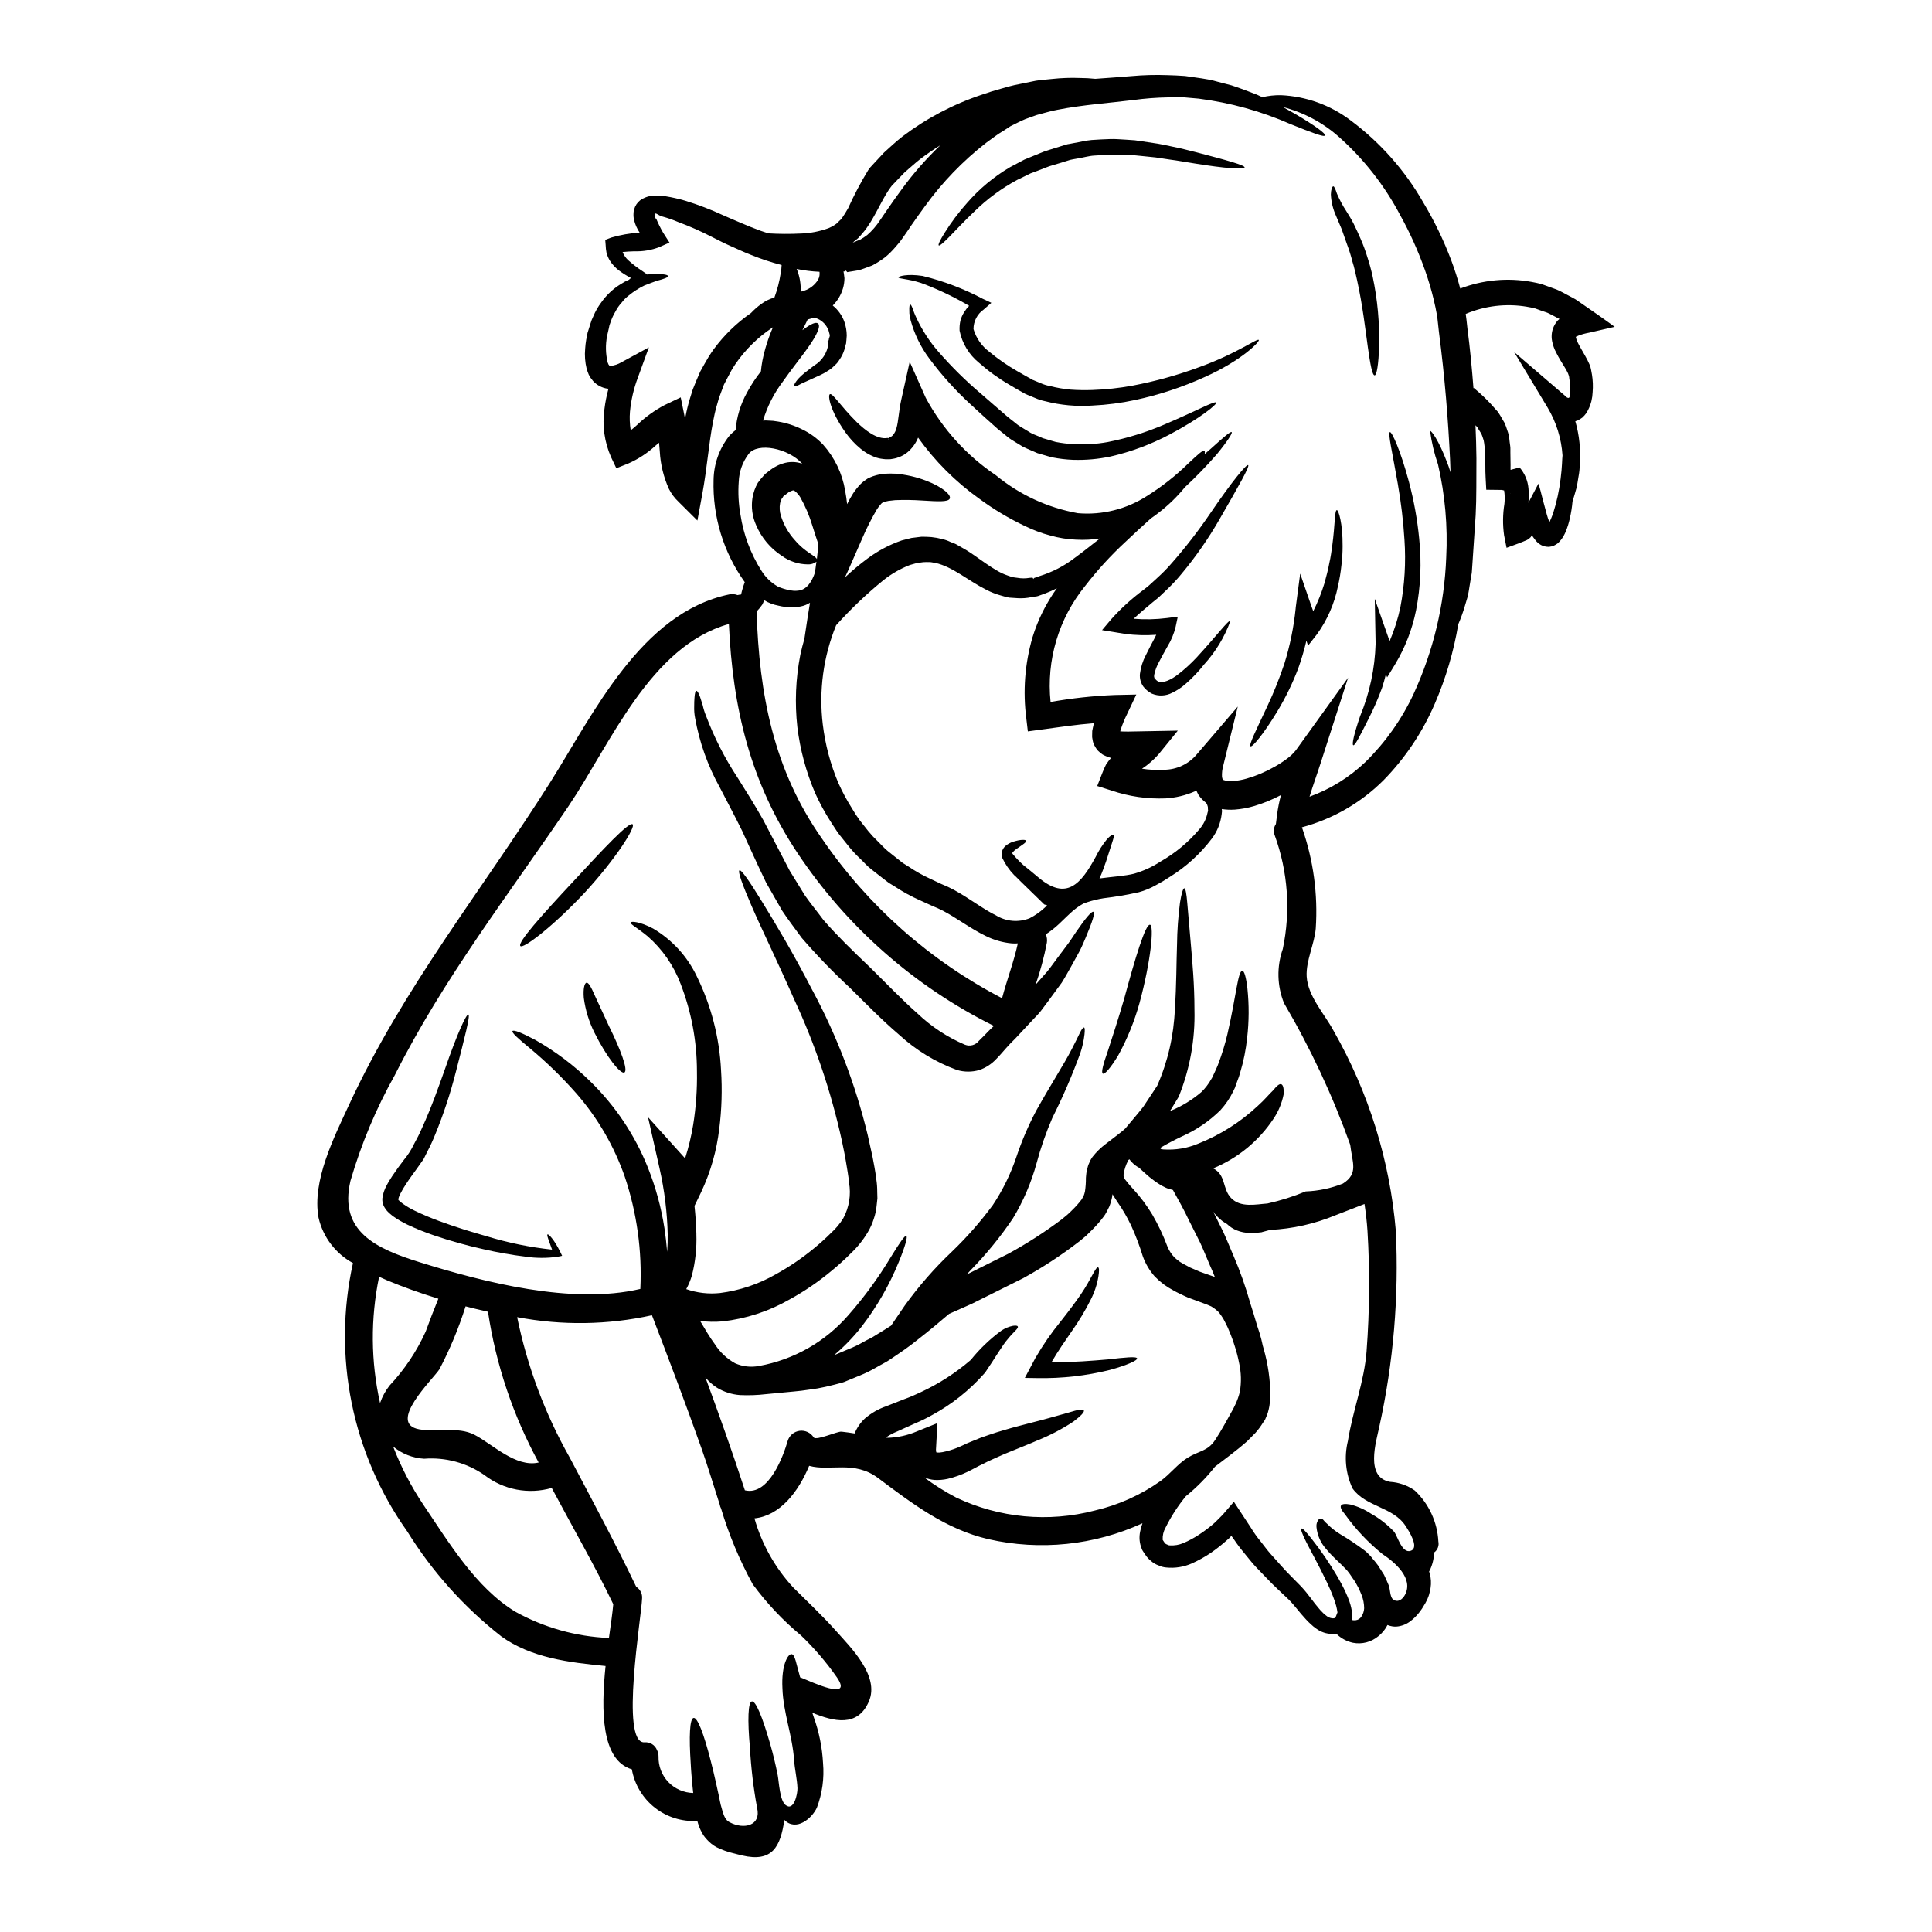<?xml version="1.0" encoding="UTF-8"?>
<!-- Uploaded to: ICON Repo, www.svgrepo.com, Generator: ICON Repo Mixer Tools -->
<svg fill="#000000" width="800px" height="800px" version="1.1" viewBox="144 144 512 512" xmlns="http://www.w3.org/2000/svg">
 <g>
  <path d="m544.32 274.83s0-0.051-0.027-0.051h-0.023l-0.023 0.051zm-79.156 154.92v-0.027l0.25-0.523 0.527-1.129c0.301-0.723 0.723-1.5 0.926-2.152 0.973-2.559 1.777-5.176 2.406-7.84 2.332-10.066 2.777-16.809 3.957-16.809 0.504 0 1.004 1.652 1.355 4.723h-0.004c0.453 4.332 0.43 8.703-0.074 13.027-0.32 3.109-0.93 6.18-1.832 9.168-0.211 0.793-0.473 1.57-0.785 2.332l-0.426 1.18-0.199 0.574-0.395 0.828c-0.895 1.867-2.059 3.59-3.457 5.117-2.949 2.91-6.402 5.262-10.195 6.938-2.078 1-4.035 2.004-5.812 3.082 0.102 0.098 0.199 0.195 0.328 0.301l0.625 0.074c3.133 0.207 6.269-0.316 9.168-1.527 5.848-2.324 11.211-5.723 15.805-10.023 1.855-1.652 3.031-3.148 4.035-4.082 0.953-1.18 1.676-1.832 2.176-1.652 0.5 0.176 0.727 1.102 0.629 2.68h0.004c-0.449 2.301-1.355 4.488-2.66 6.438-3.898 5.894-9.473 10.484-16.008 13.176 3.461 1.801 2.363 5.359 4.723 7.84 2.531 2.68 6.664 1.676 9.645 1.477 3.469-0.766 6.863-1.84 10.145-3.203 3.387-0.121 6.723-0.828 9.871-2.082 4.184-2.652 2.481-5.535 1.93-10.293-4.66-13.031-10.531-25.594-17.543-37.523-1.848-4.578-1.965-9.672-0.328-14.328 2.125-10.066 1.379-20.523-2.152-30.184-0.379-0.98-0.258-2.086 0.328-2.957l0.324-2.555h-0.004c0.234-1.727 0.578-3.434 1.027-5.117-2.238 1.188-4.586 2.152-7.012 2.883-1.715 0.516-3.477 0.844-5.262 0.973-1.137 0.074-2.281 0.023-3.406-0.148l0.051 0.574-0.098 0.855c-0.289 2.316-1.18 4.516-2.582 6.383-3.059 4.047-6.836 7.492-11.148 10.164-1.195 0.797-2.434 1.531-3.707 2.203-1.41 0.801-2.918 1.426-4.484 1.855-3.102 0.695-6.234 1.23-9.391 1.605-1.469 0.23-2.918 0.582-4.328 1.051l-1.012 0.371-0.852 0.5c-0.609 0.391-1.195 0.816-1.754 1.277-1.199 1.027-2.43 2.277-3.832 3.606h-0.004c-1.082 1.023-2.254 1.945-3.5 2.754 0.297 0.707 0.391 1.477 0.273 2.234-0.723 3.773-1.719 7.488-2.984 11.117 1.027-1.148 2.055-2.301 2.984-3.383 1.125-1.352 2.051-2.754 3.004-3.984 0.953-1.227 1.801-2.43 2.629-3.508s1.43-2.152 2.082-3.055c2.527-3.684 4.156-5.637 4.633-5.383 0.477 0.25-0.277 2.629-2.055 6.836-0.449 1.027-0.926 2.227-1.551 3.457l-2.18 3.961c-0.828 1.43-1.629 2.981-2.629 4.535-1.129 1.527-2.305 3.148-3.543 4.832-0.625 0.852-1.273 1.703-1.93 2.582-0.652 0.879-1.426 1.574-2.176 2.402-1.48 1.605-3.031 3.258-4.66 4.988l-1.305 1.305c-0.352 0.395-0.75 0.789-1.125 1.227-0.789 0.875-1.555 1.828-2.606 2.883v-0.004c-1.238 1.336-2.789 2.34-4.512 2.93-1.93 0.555-3.977 0.547-5.902-0.023-5.684-2.082-10.898-5.266-15.352-9.367-4.559-3.887-8.816-8.266-13.074-12.477-4.473-4.148-8.715-8.539-12.703-13.152-1.773-2.457-3.606-4.809-5.207-7.238-1.453-2.531-2.859-5.012-4.234-7.414-1.18-2.406-2.227-4.723-3.305-7.039-1.078-2.312-2.027-4.461-3.008-6.59-2.027-4.133-4.106-7.965-5.961-11.594-3.199-5.746-5.418-11.988-6.562-18.465-0.188-0.996-0.266-2.016-0.227-3.031 0-0.879 0.023-1.629 0.074-2.227 0.074-1.203 0.25-1.855 0.5-1.883 0.246-0.027 0.602 0.551 1.004 1.68 0.199 0.574 0.426 1.273 0.676 2.129l0.004 0.004c0.207 0.957 0.5 1.898 0.875 2.805 2.168 5.746 4.965 11.23 8.34 16.355 2.102 3.356 4.484 7.086 6.863 11.324 2.203 4.184 4.535 8.66 6.988 13.402 1.328 2.129 2.68 4.328 4.059 6.586 1.527 2.18 3.258 4.258 4.883 6.465 3.656 4.184 7.59 8.02 12.227 12.426 4.461 4.383 8.488 8.617 12.676 12.324v-0.004c3.664 3.5 7.93 6.309 12.594 8.293 1.32 0.516 2.82 0.098 3.68-1.027 0.75-0.703 1.605-1.605 2.508-2.531 0.449-0.453 0.902-0.902 1.402-1.355l0.074-0.074c-21.07-10.457-39.027-26.266-52.07-45.84-12.574-18.895-17.16-38.555-18.16-60.668-20.859 5.836-31.34 31.711-42.434 48.168-15.98 23.617-33.215 45.766-46.09 71.363-4.973 8.855-8.914 18.254-11.75 28.008-3.18 13.473 6.84 18.008 18.309 21.59 16.961 5.285 40.379 11.348 58.492 7.086l0.004-0.004c0.484-10.098-0.918-20.199-4.137-29.781-2.82-8.059-7.148-15.508-12.75-21.953-3.801-4.32-7.926-8.34-12.348-12.023-3.207-2.629-4.914-4.184-4.637-4.586 0.277-0.402 2.406 0.426 6.09 2.383 5.266 2.992 10.125 6.652 14.453 10.895 6.672 6.484 11.902 14.301 15.348 22.945 2.062 5.184 3.531 10.582 4.383 16.094 0.305 2.031 0.527 4.109 0.703 6.188 0.121-1.477 0.172-3.031 0.148-4.582h0.004c-0.137-5.894-0.859-11.758-2.16-17.512l-3.055-13.574 9.82 10.895h0.004c0.926-2.894 1.641-5.856 2.133-8.855 0.758-4.703 1.094-9.461 1.004-14.223-0.004-7.926-1.473-15.781-4.332-23.172-1.824-4.836-4.812-9.145-8.695-12.555-2.801-2.332-4.723-3.231-4.535-3.707 0.102-0.352 2.363-0.277 5.965 1.629 5.019 2.973 9.039 7.367 11.551 12.629 3.82 7.773 6.012 16.246 6.434 24.898 0.336 5.18 0.18 10.379-0.473 15.527-0.68 5.789-2.289 11.43-4.762 16.707l-1.801 3.731c0.25 2.434 0.453 4.914 0.5 7.477l-0.004 0.004c0.129 3.688-0.266 7.371-1.18 10.945-0.367 1.262-0.875 2.481-1.504 3.633 2.875 1.004 5.938 1.355 8.965 1.027 5.199-0.66 10.215-2.344 14.758-4.957 3.562-1.961 6.934-4.25 10.07-6.836 1.43-1.152 3.184-2.731 4.512-4.059h-0.004c1.297-1.16 2.422-2.5 3.332-3.984 1.551-2.891 2.082-6.219 1.504-9.445-0.125-1.699-0.527-3.731-0.828-5.633s-0.723-3.707-1.078-5.512c-2.832-12.887-7.062-25.426-12.625-37.391-4.586-10.395-8.691-18.762-11.25-24.672-2.559-5.906-3.731-9.27-3.254-9.52 0.477-0.25 2.531 2.68 5.902 8.168 3.375 5.488 8.164 13.402 13.477 23.695l0.004-0.004c6.473 12.078 11.379 24.934 14.602 38.25 0.426 1.883 0.852 3.809 1.273 5.738 0.355 1.93 0.75 3.754 1.004 6.012h0.004c0.176 1.109 0.258 2.234 0.25 3.359 0.023 0.551 0.047 1.125 0.047 1.703l-0.199 1.828v-0.004c-0.105 1.258-0.371 2.496-0.789 3.684-0.387 1.219-0.914 2.387-1.574 3.481-1.238 2.082-2.766 3.981-4.535 5.637-1.566 1.578-3.215 3.074-4.938 4.484-3.504 2.934-7.289 5.519-11.297 7.715-5.445 3.117-11.477 5.086-17.711 5.785-1.98 0.172-3.969 0.133-5.941-0.117 1.328 2.227 2.555 4.356 3.938 6.211 1.336 2.086 3.168 3.809 5.336 5.008 2 0.879 4.219 1.121 6.363 0.703 9.184-1.652 17.531-6.398 23.645-13.449 4.188-4.758 7.934-9.879 11.199-15.309 2.363-3.832 3.754-5.902 4.156-5.711 0.402 0.191-0.223 2.606-1.969 6.863-2.5 6.148-5.82 11.93-9.871 17.188-2.176 2.777-4.633 5.32-7.336 7.586 1.305-0.551 2.602-1.078 3.938-1.652h-0.004c1.309-0.512 2.574-1.121 3.785-1.828 1.18-0.672 2.332-1.125 3.508-1.93 1.328-0.789 2.629-1.625 3.91-2.43l3.582-5.258h-0.004c3.731-5.191 7.949-10.016 12.594-14.406 3.926-3.777 7.527-7.879 10.77-12.262 2.66-3.992 4.777-8.324 6.301-12.875 1.41-4.219 3.172-8.316 5.262-12.246 3.984-7.141 7.332-12.25 9.301-16.082 0.977-1.906 1.727-3.383 2.203-4.41 0.477-1.027 0.902-1.527 1.129-1.48 0.227 0.047 0.246 0.676 0.121 1.855-0.195 1.695-0.574 3.367-1.125 4.984-2.133 5.84-4.602 11.551-7.387 17.109-1.688 3.898-3.086 7.918-4.184 12.023-1.402 5.133-3.508 10.047-6.262 14.602-3.273 4.859-6.981 9.41-11.074 13.602-0.395 0.453-0.828 0.879-1.227 1.305 3.684-1.832 7.363-3.68 11.148-5.562h-0.004c4.894-2.68 9.59-5.707 14.055-9.051l1.48-1.223c0.477-0.395 0.852-0.789 1.273-1.203v-0.004c0.938-0.895 1.801-1.867 2.582-2.906 0.023-0.023 0.172-0.328 0.172-0.328l0.328-0.574v0.004c0.148-0.387 0.266-0.781 0.352-1.184 0.176-1.184 0.262-2.383 0.25-3.582 0.051-0.43 0.051-0.789 0.125-1.305 0.074-0.516 0.246-1.152 0.395-1.727 0.145-0.574 0.277-0.676 0.395-1.027l0.199-0.477 0.262-0.465c0.023-0.051 0.148-0.227 0.148-0.227l0.223-0.352h0.004c1.023-1.305 2.211-2.465 3.539-3.457 1.027-0.789 2.078-1.602 3.082-2.363l1.301-1.027 0.703-0.625 0.098-0.078c0.023-0.047 0.301-0.375 0.301-0.375 1.504-1.832 3.035-3.543 4.438-5.359 1.25-1.906 2.477-3.758 3.68-5.562 2.82-6.422 4.41-13.32 4.68-20.328 0.449-6.465 0.395-12.273 0.574-17.035 0.043-3.731 0.305-7.449 0.785-11.148 0.395-2.504 0.828-3.828 1.148-3.828 0.324 0 0.578 1.379 0.789 3.938 0.207 2.559 0.551 6.234 0.949 10.945 0.398 4.711 0.953 10.52 0.953 17.32v-0.004c0.203 7.867-1.211 15.695-4.156 22.996l-0.051 0.125-0.074 0.098c-0.727 1.18-1.477 2.406-2.203 3.633h-0.004c3.047-1.23 5.875-2.945 8.367-5.086 0.992-0.98 1.844-2.094 2.527-3.305l0.125-0.223zm-63.926 74.672 0.051-0.051c2.359-2.93 5.086-5.539 8.117-7.762 0.926-0.617 1.961-1.043 3.055-1.258 0.727-0.098 1.152-0.047 1.25 0.176 0.328 0.449-1.125 1.453-2.527 3.207-1.629 1.852-3.305 4.91-6.141 9.055l-0.172 0.176v0.004c-3.93 4.453-8.609 8.184-13.828 11.02-1.488 0.844-3.027 1.594-4.609 2.254l-4.66 2.102c-1.066 0.426-2.086 0.973-3.031 1.633 0.223 0 0.395 0.051 0.625 0.051h0.004c2.582-0.086 5.129-0.648 7.512-1.656l5.539-2.231-0.328 6.066-0.051 0.875c-0.023 0.305 0.078 0.426 0.051 0.652-0.008 0.055 0.012 0.109 0.051 0.148 0.023 0.023 0.051 0.023 0.125 0.051h0.004c0.504 0.035 1.008 0 1.504-0.102 1.328-0.258 2.625-0.645 3.879-1.152 0.648-0.277 1.305-0.551 1.93-0.852l0.25-0.125 0.301-0.148 0.125-0.051 0.527-0.223 1.051-0.426v-0.004c1.391-0.605 2.812-1.141 4.258-1.602 1.426-0.504 2.777-0.906 4.059-1.277 2.578-0.789 4.984-1.355 7.113-1.93 4.328-1.078 7.641-2.078 10.02-2.731 2.301-0.723 3.731-0.977 3.938-0.551 0.203 0.426-0.723 1.43-2.777 2.984v-0.004c-3.012 1.984-6.211 3.66-9.559 4.996-2.078 0.93-4.383 1.801-6.789 2.805-1.227 0.5-2.481 1-3.656 1.551-1.176 0.551-2.481 1.078-3.832 1.805l-1.027 0.5-0.5 0.25c-0.051 0.023-0.074 0.047-0.098 0.047l-0.027 0.027-0.004 0.008c-0.016 0-0.035 0.008-0.051 0.023l-0.195 0.098c-0.727 0.395-1.48 0.789-2.281 1.18h-0.004c-1.688 0.816-3.457 1.445-5.281 1.879-1.133 0.25-2.297 0.348-3.457 0.297-0.969-0.082-1.914-0.316-2.805-0.699 2.691 2.008 5.539 3.801 8.516 5.359 11.457 5.422 24.457 6.637 36.723 3.434 6.273-1.453 12.203-4.117 17.457-7.84 2.504-1.801 4.535-4.535 7.141-6.137 3.031-1.883 5.332-1.68 7.336-4.762 1.574-2.363 3.258-5.512 4.684-8.066 0.25-0.449 0.43-0.875 0.652-1.328l0.004 0.004c0.508-1.078 0.902-2.203 1.18-3.359 0.43-2.519 0.359-5.098-0.199-7.59-0.281-1.457-0.648-2.894-1.102-4.309-0.223-0.75-0.477-1.453-0.723-2.152-0.246-0.699-0.551-1.453-0.906-2.277-0.148-0.352-0.375-0.93-0.477-1.078l-0.5-1v-0.004c-0.297-0.645-0.656-1.258-1.078-1.828l-0.578-0.789c-0.605-0.605-1.285-1.137-2.027-1.574-1.277-0.602-2.805-1.078-4.758-1.832l-1.43-0.523-1.203-0.551-1.199-0.578c-0.527-0.223-0.902-0.477-1.379-0.723-0.895-0.477-1.758-1.016-2.582-1.605-0.859-0.648-1.672-1.359-2.43-2.129-1.371-1.566-2.438-3.375-3.148-5.332-0.852-2.797-1.891-5.535-3.106-8.191-1.055-2.215-2.293-4.336-3.707-6.34-0.395-0.602-0.789-1.227-1.223-1.93v0.004c-0.016 0.199-0.043 0.398-0.078 0.598-0.168 0.926-0.434 1.836-0.789 2.707l-0.625 1.25-0.352 0.625-0.074 0.148-0.051 0.074-0.277 0.395-0.148 0.199v0.004c-0.883 1.168-1.844 2.273-2.879 3.309-0.574 0.574-1.18 1.18-1.75 1.727l-1.754 1.453h-0.004c-4.707 3.637-9.691 6.902-14.902 9.77-4.609 2.305-9.133 4.562-13.578 6.766-2.055 0.902-4.059 1.801-6.039 2.68-2.481 2.125-5.281 4.484-8.512 6.988-2.055 1.676-4.41 3.281-6.887 4.938-1.18 0.852-2.707 1.551-4.059 2.363l-0.004-0.004c-1.363 0.801-2.785 1.496-4.258 2.078-1.406 0.578-2.781 1.152-4.133 1.703l-0.395 0.125-0.148 0.051-0.277 0.074-0.574 0.148-1.152 0.301c-0.789 0.176-1.527 0.395-2.277 0.551-1.43 0.332-2.875 0.582-4.332 0.754-1.43 0.223-2.805 0.395-4.086 0.5-2.606 0.25-5.086 0.477-7.387 0.703-2.301 0.27-4.621 0.355-6.938 0.25-2.144-0.16-4.223-0.82-6.062-1.93-1.176-0.75-2.223-1.68-3.106-2.754 3.656 9.918 7.188 19.863 10.469 29.914 6.387 1.574 10.27-9.32 11.348-13.102v-0.004c0.445-1.422 1.676-2.461 3.156-2.652 1.48-0.195 2.938 0.488 3.731 1.75 0.699 0.93 6.336-1.676 7.387-1.527 1.18 0.148 2.332 0.277 3.461 0.477 0.598-1.488 1.512-2.832 2.684-3.934 1.676-1.449 3.613-2.566 5.711-3.285 1.625-0.652 3.231-1.277 4.781-1.879v0.004c1.457-0.527 2.887-1.133 4.281-1.809 4.805-2.227 9.281-5.106 13.297-8.555zm-44.637-237.54c-3.707-4.106-11.809-5.734-14.199-2.578h-0.004c-1.605 2.121-2.523 4.684-2.621 7.34-0.215 2.922-0.062 5.859 0.453 8.742 0.801 5.285 2.695 10.344 5.559 14.855 1.082 1.762 2.602 3.219 4.406 4.231 0.93 0.391 1.895 0.691 2.883 0.902 0.395 0.051 0.789 0.148 1.203 0.176 0.418 0.027 0.789 0.023 1.18-0.027 2.363-0.172 3.731-2.481 4.508-4.781 0.125-0.953 0.277-1.93 0.395-2.883-0.676 0.512-1.516 0.762-2.363 0.703-2.426-0.035-4.789-0.812-6.762-2.231-3.051-1.977-5.441-4.82-6.863-8.168-1.004-2.238-1.34-4.723-0.977-7.148 0.23-1.43 0.711-2.805 1.43-4.059 0.496-0.684 1.031-1.344 1.602-1.969l0.43-0.453 0.301-0.223 0.574-0.449 0.602-0.453 0.426-0.301 0.227-0.148 0.449-0.25c0.637-0.375 1.32-0.668 2.031-0.879 1.668-0.547 3.473-0.527 5.133 0.051zm215.3-36.27c-2.277 0.527-4.535 1.027-6.766 1.555h-0.004c-0.945 0.168-1.875 0.418-2.777 0.75l-0.75 0.352h-0.004c0.09 0.477 0.242 0.941 0.453 1.379 0.523 1.102 1.301 2.332 2.027 3.656 0.418 0.719 0.793 1.465 1.125 2.227 0.137 0.27 0.238 0.559 0.305 0.855l0.148 0.648c0.098 0.43 0.148 0.789 0.223 1.227h0.004c0.246 1.543 0.305 3.106 0.176 4.66l-0.102 1.18-0.246 1.305h-0.004c-0.285 1.09-0.734 2.125-1.328 3.082-0.309 0.43-0.664 0.824-1.051 1.18-0.414 0.312-0.855 0.578-1.328 0.789-0.172 0.07-0.348 0.129-0.527 0.176 1.055 3.656 1.457 7.473 1.18 11.27-0.004 1.168-0.121 2.336-0.348 3.484-0.199 1.078-0.301 2.106-0.551 3.031-0.375 1.277-0.676 2.43-1.027 3.484v-0.004c-0.129 1.504-0.363 2.992-0.703 4.461-0.258 1.188-0.617 2.352-1.078 3.481-0.289 0.707-0.66 1.379-1.102 2.004-0.301 0.426-0.652 0.812-1.051 1.152-0.297 0.219-0.617 0.414-0.953 0.574-0.438 0.188-0.902 0.309-1.375 0.355-0.512-0.004-1.02-0.082-1.504-0.23-0.391-0.156-0.762-0.355-1.102-0.598-0.441-0.34-0.832-0.746-1.152-1.203l-0.43-0.574h0.004c-0.043-0.047-0.074-0.098-0.102-0.156-0.059-0.086-0.109-0.176-0.148-0.273-0.051-0.047-0.074-0.246-0.125-0.023-0.066 0.18-0.16 0.348-0.277 0.5l-0.148 0.125c-0.094 0.109-0.203 0.199-0.328 0.273-0.16 0.141-0.336 0.258-0.527 0.352-0.75 0.328-1.551 0.652-2.363 0.953l-3.008 1.102-0.672-3.406h0.004c-0.379-2.734-0.344-5.512 0.098-8.238 0.133-1.18 0.105-2.371-0.074-3.543-0.199-0.051-0.395-0.125-0.574-0.152l-4.16-0.047c-0.098-2.082-0.277-4.258-0.246-6.414-0.027-1.027-0.051-2.102-0.078-3.148l-0.004-0.004c0-0.512-0.023-1.023-0.074-1.531l-0.172-1.352h-0.004c-0.039-0.422-0.145-0.836-0.301-1.227-0.121-0.395-0.262-0.777-0.426-1.152l-0.699-1.125-0.328-0.578-0.523-0.551c0.125 2.984 0.223 5.902 0.246 8.742-0.047 5.312 0.051 10.348-0.199 15.055-0.324 4.723-0.598 9.094-0.875 13.102-0.027 0.477-0.074 0.977-0.102 1.477l-0.023 0.352-0.027 0.328-0.023 0.172-0.125 0.703c-0.148 0.953-0.301 1.855-0.449 2.727-0.148 0.875-0.25 1.727-0.453 2.606-0.277 0.855-0.523 1.703-0.75 2.508-0.492 1.688-1.086 3.344-1.781 4.957-1.211 7.258-3.305 14.34-6.234 21.09-3.246 7.539-7.856 14.414-13.598 20.277-5.992 5.973-13.445 10.266-21.617 12.449l0.051 0.102v0.004c3 8.562 4.234 17.645 3.629 26.699-0.352 4.156-2.629 8.566-2.406 12.699 0.305 5.285 4.785 9.996 7.168 14.48 9.258 16.242 14.875 34.301 16.457 52.926 0.848 17.445-0.629 34.926-4.383 51.98-0.828 3.938-3.805 13.383 2.859 14.562h-0.004c2.359 0.145 4.633 0.941 6.562 2.305 3.738 3.527 5.973 8.363 6.238 13.5 0.242 1.113-0.203 2.266-1.129 2.934-0.043 1.637-0.438 3.246-1.152 4.723-0.047 0.098-0.121 0.172-0.172 0.277l-0.004-0.004c0.156 0.469 0.281 0.941 0.375 1.426 0.223 1.336 0.152 2.703-0.199 4.012l-0.223 0.875-0.051 0.102-0.098 0.328-0.074 0.148-0.102 0.277c-0.195 0.426-0.473 1-0.699 1.402l-0.008-0.004c-0.473 0.855-1.016 1.668-1.625 2.43-0.652 0.832-1.41 1.574-2.254 2.207-1.07 0.828-2.359 1.324-3.711 1.422-0.758 0.035-1.52-0.094-2.227-0.371-0.035-0.027-0.078-0.047-0.125-0.051-0.578 1.148-1.398 2.156-2.406 2.953-1.867 1.57-4.34 2.219-6.738 1.758-1.656-0.359-3.176-1.176-4.383-2.363-0.395 0.047-0.789 0.055-1.184 0.023-1.496-0.02-2.949-0.512-4.156-1.398-0.535-0.363-1.039-0.777-1.504-1.23-0.457-0.406-0.895-0.844-1.301-1.301-1.652-1.75-3.106-3.832-4.586-5.258-1.801-1.754-3.754-3.461-5.684-5.512-0.98-1.004-1.969-2.055-2.984-3.109-1.016-1.055-1.902-2.277-2.906-3.457h0.004c-1.023-1.207-1.977-2.469-2.859-3.781l-0.324-0.477-0.148-0.172c-0.078-0.102-0.176-0.277-0.25-0.305l-0.277 0.355c-0.293 0.297-0.605 0.582-0.93 0.848-1.332 1.191-2.734 2.293-4.207 3.309-1.594 1.078-3.277 2.016-5.035 2.805-2.129 0.941-4.469 1.312-6.789 1.074-0.703-0.055-1.391-0.242-2.027-0.551-0.738-0.254-1.422-0.656-2-1.18-0.566-0.445-1.059-0.977-1.453-1.574l-0.395-0.574-0.199-0.301-0.223-0.355-0.074-0.148-0.125-0.324h-0.004c-0.598-1.441-0.734-3.035-0.395-4.559 0.141-0.734 0.34-1.453 0.602-2.156-12.785 5.852-27.145 7.328-40.855 4.211-11.273-2.629-20.074-9.367-29.211-16.203-6.359-4.762-12.773-1.68-18.258-3.231-2.883 6.934-7.742 13.227-14.504 13.926v-0.004c1.941 6.824 5.457 13.098 10.27 18.309 3.781 3.781 7.742 7.477 11.301 11.473 3.981 4.461 11.648 11.996 8.766 18.711-2.981 6.992-9.418 5.309-15.004 3.031 0.125 0.395 0.246 0.789 0.395 1.18v0.004c1.398 3.91 2.227 8.004 2.449 12.152 0.352 4.008-0.203 8.043-1.625 11.805-1.332 2.906-5.539 6.41-8.621 3.258-1.051 7.137-3.18 11.297-11.223 9.414-0.023 0-1.125-0.277-1.125-0.277l-1.051-0.277 0.004 0.008c-1.598-0.375-3.144-0.93-4.609-1.652-0.934-0.516-1.77-1.18-2.481-1.969-0.363-0.387-0.699-0.797-1.004-1.23l-0.676-1.25c-0.383-0.805-0.684-1.641-0.902-2.504-4.07 0.25-8.086-1.008-11.289-3.527-3.199-2.523-5.359-6.137-6.07-10.148-8.117-2.406-8.191-15.531-6.961-27.379-9.574-0.93-19.738-2.129-27.684-7.891v-0.004c-9.855-7.727-18.273-17.133-24.871-27.777-14.629-20.605-19.855-46.441-14.383-71.113-4.625-2.516-7.945-6.894-9.121-12.023-1.777-9.746 4.109-21.316 8.066-29.883 14.355-31.039 35.098-56.68 53.23-85.344 11.547-18.285 24.148-45.086 47.543-49.949 0.738-0.148 1.5-0.09 2.203 0.176 0.305-0.078 0.617-0.129 0.93-0.152 0.246-1.113 0.574-2.211 0.977-3.277-5.648-7.879-8.551-17.395-8.266-27.082 0.062-4.199 1.496-8.262 4.082-11.57 0.523-0.605 1.113-1.152 1.754-1.629 0.289-3.504 1.32-6.902 3.031-9.973 1.062-1.973 2.293-3.848 3.68-5.606 0.074-0.828 0.199-1.777 0.395-2.828v-0.004c0.609-3.031 1.543-5.992 2.785-8.824l-0.148 0.078h-0.004c-3.867 2.566-7.199 5.859-9.82 9.691-0.352 0.477-0.723 1.18-0.953 1.504l-1.027 1.93-1.027 1.969-0.672 1.801-0.676 1.832-0.578 2.027c-0.395 1.355-0.699 2.777-0.977 4.234-1.125 5.809-1.574 12.25-2.828 19.062l-1.305 7.062-5.012-4.984v-0.004c-1.035-0.969-1.887-2.113-2.527-3.379-1.418-3.125-2.242-6.492-2.426-9.918-0.078-0.789-0.125-1.555-0.199-2.332-0.305 0.246-0.578 0.5-0.902 0.75l-0.004 0.004c-2.141 1.977-4.594 3.586-7.266 4.758l-3.148 1.25-1.402-2.957 0.004 0.004c-1.766-3.988-2.375-8.387-1.758-12.703 0.223-1.836 0.582-3.652 1.078-5.438h-0.305 0.004c-1.469-0.223-2.812-0.945-3.809-2.051-0.43-0.496-0.801-1.043-1.102-1.629-0.219-0.512-0.41-1.039-0.574-1.574-0.43-1.75-0.562-3.562-0.395-5.359 0.051-0.793 0.145-1.578 0.277-2.363 0.074-0.395 0.148-0.727 0.227-1.102l0.098-0.551 0.051-0.25h0.004c0.031-0.066 0.059-0.133 0.074-0.203l0.074-0.246c0.199-0.652 0.395-1.277 0.602-1.906 0.184-0.668 0.438-1.312 0.75-1.93 0.543-1.312 1.25-2.547 2.106-3.684 1.379-1.969 3.152-3.633 5.211-4.883 0.668-0.445 1.383-0.82 2.129-1.125 0.172-0.148 0.352-0.301 0.527-0.477-1.102-0.57-2.156-1.227-3.148-1.969-0.973-0.73-1.805-1.633-2.457-2.656-0.363-0.621-0.648-1.281-0.852-1.969-0.148-0.734-0.23-1.48-0.25-2.231l-0.102-1.273 1.574-0.602v-0.004c2.457-0.715 4.984-1.16 7.539-1.328-0.199-0.328-0.395-0.625-0.578-0.98-0.488-0.906-0.824-1.887-1-2.902-0.055-0.34-0.074-0.684-0.051-1.027-0.008-0.418 0.051-0.832 0.176-1.23 0.25-0.949 0.805-1.793 1.574-2.402 1.129-0.805 2.477-1.242 3.863-1.254 0.98-0.031 1.961 0.027 2.93 0.18 1.75 0.285 3.484 0.68 5.188 1.18 3.438 1.059 6.801 2.348 10.066 3.859 1.43 0.648 3.254 1.402 4.883 2.106s3.328 1.379 5.035 2.004c0.676 0.246 1.355 0.449 2.031 0.676 2.836 0.168 5.68 0.184 8.516 0.047 2.539-0.07 5.051-0.551 7.438-1.426 0.547-0.23 1.074-0.504 1.574-0.824l0.355-0.25 0.148-0.102 0.852-0.828 0.453-0.426c0.121-0.148 0.148-0.246 0.246-0.352 0.129-0.227 0.27-0.441 0.426-0.652 0.355-0.477 0.75-1.254 1.129-1.855v0.004c1.559-3.465 3.332-6.832 5.309-10.074l0.25-0.352 0.121-0.172c0.027-0.027 0.277-0.328 0.277-0.328l0.078-0.074 0.477-0.527 0.977-1.051 2.004-2.152c1.551-1.406 3.203-2.957 4.91-4.285 6.356-4.812 13.457-8.551 21.02-11.07 1.699-0.598 3.379-1.125 5.035-1.574l2.406-0.672c1.051-0.277 1.625-0.395 2.453-0.551 1.531-0.305 3.008-0.602 4.414-0.902 1.477-0.227 2.981-0.328 4.356-0.477h-0.004c2.453-0.266 4.922-0.348 7.387-0.254 1.34 0.004 2.68 0.078 4.012 0.223 3.305-0.246 6.512-0.449 9.645-0.723 3.164-0.285 6.34-0.367 9.516-0.25 1.574 0.051 3.148 0.102 4.66 0.223 1.477 0.199 2.93 0.43 4.356 0.625 0.699 0.125 1.406 0.227 2.106 0.355 0.699 0.125 1.328 0.324 2.004 0.5 1.305 0.352 2.578 0.676 3.832 1 2.43 0.789 4.684 1.68 6.762 2.481 0.477 0.227 0.926 0.43 1.402 0.652h0.004c1.602-0.367 3.238-0.547 4.883-0.527 6.715 0.293 13.18 2.625 18.531 6.691 7.824 5.832 14.367 13.219 19.211 21.691 2.938 4.894 5.426 10.039 7.441 15.383 0.918 2.449 1.715 4.945 2.379 7.477 6.035-2.305 12.582-2.914 18.938-1.754 0.879 0.176 1.727 0.328 2.555 0.551 0.828 0.305 1.629 0.578 2.43 0.879 0.801 0.301 1.605 0.551 2.332 0.902 0.723 0.352 1.453 0.75 2.156 1.129l1.223 0.648c0.613 0.305 1.203 0.668 1.754 1.078 1.125 0.789 2.277 1.602 3.406 2.363 1.125 0.758 2.231 1.555 3.332 2.332l1.574 1.129zm-11.809 16.961c0.047-1.117-0.027-2.234-0.227-3.336 0-1.551-1.934-3.707-3.484-6.836-0.492-0.93-0.848-1.926-1.051-2.957-0.316-1.512-0.066-3.09 0.703-4.43 0.207-0.352 0.441-0.688 0.699-1.004l0.277-0.25 0.199-0.172v-0.004c0.02-0.023 0.047-0.031 0.074-0.027 0.074-0.023-0.074-0.074-0.098-0.074l-0.078-0.023-0.074-0.051-0.723-0.395c-0.602-0.305-1.203-0.602-1.801-0.93-0.598-0.328-1.277-0.449-1.906-0.699-0.625-0.25-1.277-0.449-1.93-0.699-0.676-0.176-1.355-0.25-2.031-0.395l-0.004-0.004c-5.473-0.922-11.094-0.262-16.203 1.906l0.051 0.426 0.148 1.125 0.246 2.254c0.703 5.359 1.203 10.699 1.605 15.906l0.074-0.098h0.004c2.074 1.695 3.996 3.57 5.734 5.609l0.676 0.75 0.602 0.953c0.375 0.625 0.723 1.25 1.102 1.883h0.004c0.312 0.68 0.574 1.383 0.785 2.102 0.246 0.664 0.414 1.352 0.5 2.055 0.074 0.676 0.148 1.355 0.25 2.004 0.102 0.648 0.023 1.203 0.051 1.801 0.023 1.102 0.023 2.231 0.047 3.305-0.023 0.43 0 0.828 0 1.254l2.383-0.652 0.004 0.004c1.359 1.562 2.188 3.519 2.359 5.586 0.117 1.258 0.109 2.523-0.023 3.781 0.902-1.703 1.801-3.434 2.652-5.059 0.355 0.953 0.75 2.606 1.102 3.984 0.395 1.453 0.789 2.906 1.152 4.281h0.004c0.172 0.66 0.398 1.305 0.676 1.93 0.352-0.75 0.676-1.527 0.953-2.305v-0.004c0.957-3 1.629-6.086 2.004-9.215 0.426-3.254 0.375-5.16 0.5-6.16-0.297-4.469-1.645-8.805-3.938-12.652l-8.891-14.754 13.324 11.445 0.699 0.625c0.102 0.023 0.176 0.074 0.277 0.098l-0.004 0.004c0.176 0.031 0.348-0.074 0.395-0.246 0.023-0.102 0.043-0.203 0.051-0.305l0.074-0.574zm-31.688 21.543c-0.051-1.18-0.098-2.305-0.125-3.484-0.5-10.395-1.379-21.617-2.957-33.738l-0.246-2.254-0.125-1.125-0.074-0.551-0.008-0.004c-0.027-0.133-0.043-0.262-0.051-0.395-0.223-1.352-0.527-2.727-0.852-4.082h0.004c-0.645-2.695-1.434-5.356-2.363-7.965-1.77-4.988-3.945-9.824-6.512-14.453-4.152-7.898-9.703-14.98-16.383-20.895-4.234-3.731-9.289-6.406-14.754-7.812 1.199 0.648 2.332 1.305 3.356 1.879 5.359 3.148 8.09 5.234 7.84 5.66-0.25 0.504-3.461-0.723-9.145-3.004h0.004c-7.754-3.414-15.957-5.688-24.359-6.758-1.305-0.125-2.652-0.223-4.008-0.352-1.379-0.023-2.731 0.023-4.156 0.023-3.059 0.051-6.113 0.285-9.145 0.699-6.297 0.789-13.352 1.254-20.074 2.582-1.727 0.301-3.356 0.828-5.035 1.25-0.828 0.199-1.527 0.551-2.305 0.789-0.82 0.266-1.625 0.582-2.402 0.953l-2.555 1.273-0.246 0.125-0.152 0.098-0.574 0.395-1.152 0.727c-1.574 0.926-3.031 2.078-4.559 3.18l-0.004 0.004c-6.148 4.801-11.586 10.441-16.156 16.758-1.328 1.832-2.531 3.484-3.731 5.234-0.602 0.906-1.18 1.777-1.879 2.754l-1.004 1.406-1.18 1.402h-0.004c-0.836 0.988-1.758 1.902-2.754 2.731-1.078 0.812-2.219 1.543-3.406 2.18l-2.027 0.75v0.004c-0.617 0.246-1.254 0.438-1.906 0.574l-1.527 0.25-0.789 0.121-0.395 0.078-0.199-0.25-0.324-0.25h-0.008l-0.102 0.305h-0.352c0.102 0.574 0.176 1.18 0.25 1.801-0.008 0.906-0.141 1.809-0.391 2.68-0.508 1.723-1.441 3.289-2.711 4.559 1.387 1.117 2.445 2.59 3.059 4.258 0.418 1.184 0.637 2.426 0.648 3.68-0.051 0.453-0.074 0.906-0.098 1.355l-0.051 0.328v0.172l-0.023 0.25v0.023l-0.027 0.051-0.023 0.074-0.199 0.75v0.004c-0.219 0.98-0.59 1.922-1.102 2.781-0.277 0.426-0.527 0.828-0.789 1.223v0.004c-0.285 0.355-0.605 0.684-0.953 0.98-0.559 0.578-1.203 1.078-1.906 1.477-0.57 0.379-1.176 0.715-1.801 1-2.152 0.977-3.832 1.727-4.961 2.25-1.129 0.629-1.801 0.879-1.969 0.676-0.164-0.199 0.148-0.828 0.953-1.828v0.008c0.559-0.609 1.16-1.172 1.805-1.684 0.75-0.551 1.527-1.18 2.504-1.93v0.004c2.094-1.246 3.492-3.391 3.781-5.812l-0.246-0.504v-0.047l0.328-0.352c-0.027-0.43 0.301-0.879 0.301-1.332l-0.004 0.004c-0.07-0.312-0.152-0.621-0.254-0.926-0.047-0.32-0.168-0.629-0.348-0.902-0.617-1.258-1.707-2.223-3.031-2.68-0.223-0.051-0.426-0.102-0.648-0.148h-0.004c-0.523 0.199-1.059 0.363-1.605 0.5l-0.074 0.172-0.277 0.578c-0.324 0.699-0.676 1.402-1.027 2.078 2.363-1.777 3.582-2.227 4.133-1.777 0.727 0.578 0.027 2.754-3.148 7.086-1.555 2.18-3.758 4.883-6.211 8.367h0.004c-2.336 3.086-4.102 6.562-5.211 10.27 0.25-0.023 0.5-0.023 0.75-0.023l1.879 0.098 1.379 0.199h-0.004c2.191 0.359 4.312 1.047 6.297 2.031 2.109 1.004 4.016 2.391 5.617 4.09 3.062 3.426 5.086 7.644 5.84 12.176 0.223 1.203 0.395 2.363 0.523 3.582 0.453-0.926 0.953-1.855 1.574-2.828v-0.004c0.602-0.914 1.289-1.77 2.055-2.555 0.508-0.492 1.07-0.93 1.676-1.301l0.223-0.148 0.305-0.148 0.074-0.027 0.277-0.121 0.574-0.227v-0.008c0.629-0.211 1.273-0.387 1.926-0.523 0.5-0.051 1.004-0.152 1.48-0.176 0.887-0.051 1.77-0.051 2.652 0 2.809 0.234 5.566 0.867 8.191 1.879 4.359 1.68 6.641 3.781 6.188 4.723-0.453 0.941-3.148 0.75-7.363 0.5-2.359-0.16-4.723-0.195-7.086-0.098-0.602 0.051-1.18 0.125-1.777 0.199l-0.789 0.172c-0.223 0.078-0.223 0.102-0.352 0.102-1.004 0.453-0.527 0.301-0.879 0.574l0.004 0.004c-0.371 0.418-0.715 0.863-1.027 1.328-1.453 2.473-2.75 5.031-3.883 7.664-1.129 2.555-2.129 4.859-2.984 6.812-0.625 1.402-1.148 2.629-1.625 3.606h0.004c1.887-1.773 3.875-3.438 5.957-4.981 2.769-2.062 5.836-3.684 9.098-4.812 0.852-0.223 1.699-0.449 2.555-0.648 0.902-0.102 1.777-0.227 2.68-0.328 0.875-0.023 1.777 0.051 2.652 0.098v0.004c0.938 0.098 1.867 0.266 2.781 0.504 0.77 0.18 1.52 0.441 2.231 0.785l0.977 0.375 0.125 0.051 0.328 0.148 0.051 0.027 0.246 0.148 0.504 0.277c1.293 0.699 2.547 1.469 3.754 2.305 2.332 1.605 4.328 3.109 6.297 4.234 0.902 0.543 1.859 0.988 2.856 1.324 0.477 0.148 0.953 0.352 1.402 0.453 0.449 0.102 0.855 0.098 1.277 0.172v0.004c1.02 0.176 2.062 0.176 3.082 0l0.828-0.074 0.277 0.395v-0.098l0.172-0.199c0.477-0.125 0.93-0.352 1.379-0.477l-0.004-0.004c3.398-1.043 6.582-2.691 9.395-4.863 2.606-1.879 4.809-3.731 6.664-5.117-2.106 0.32-4.238 0.422-6.363 0.305-2.305-0.098-4.594-0.469-6.812-1.102-1.172-0.301-2.328-0.668-3.457-1.102-1.004-0.395-2.004-0.789-3.148-1.355-4.324-2.039-8.434-4.496-12.277-7.34-6.231-4.453-11.684-9.906-16.137-16.137-0.598 1.504-1.562 2.84-2.805 3.879-0.699 0.59-1.5 1.039-2.363 1.332-0.379 0.16-0.773 0.277-1.18 0.348l-0.578 0.098-0.301 0.051-0.352 0.023h-1.051c-0.227 0-0.828-0.098-1.227-0.148-0.762-0.121-1.504-0.352-2.203-0.676-1.152-0.5-2.223-1.164-3.18-1.969-1.547-1.27-2.91-2.746-4.059-4.383-4.043-5.734-4.691-9.801-4.066-10.066 0.723-0.328 2.68 3.008 7.113 7.414 2.156 2.055 5.359 4.723 8.219 4.18l0.047 0.125 0.199-0.148v0.004c0.16-0.051 0.316-0.125 0.453-0.227 0.262-0.109 0.492-0.281 0.676-0.5 0.441-0.539 0.758-1.172 0.926-1.852 0.551-1.855 0.578-4.438 1.305-7.668l2.203-9.918 4.258 9.57v-0.004c4.438 8.246 10.816 15.285 18.586 20.516 6.258 5.156 13.738 8.617 21.719 10.043 6.465 0.551 12.93-1.066 18.375-4.598 3.922-2.453 7.566-5.324 10.871-8.562 2.43-2.254 3.883-3.684 4.305-3.332 0.125 0.125 0.152 0.395 0.051 0.828 0.602-0.523 1.18-1 1.68-1.453 3.328-3.004 5.184-4.633 5.484-4.356 0.277 0.199-1.027 2.301-3.938 5.859v-0.004c-2.664 3.062-5.492 5.981-8.465 8.742-2.035 2.5-4.356 4.754-6.914 6.715-0.648 0.523-1.328 1.027-2.055 1.504-2.176 1.969-4.457 4.031-6.785 6.262h-0.004c-3.883 3.594-7.461 7.508-10.695 11.699-7.008 8.625-10.297 19.68-9.145 30.73 5.621-1 11.305-1.621 17.012-1.852l5.711-0.121-2.508 5.309c-0.637 1.285-1.18 2.617-1.625 3.981-0.059 0.145-0.102 0.297-0.125 0.449 0.023 0 0.023 0.027 0.047 0.027 0.602 0.047 1.379 0.047 2.156 0.047 1.699-0.047 3.406-0.074 5.117-0.098l7.938-0.148-5.035 6.188h0.004c-1.301 1.5-2.801 2.816-4.461 3.902 1.898 0.293 3.82 0.383 5.738 0.277 3.422 0.016 6.668-1.512 8.84-4.156l0.176-0.199 10.629-12.398-3.828 15.578c-0.293 1-0.41 2.039-0.355 3.082 0.176 0.75 0.152 0.625 0.453 0.828v-0.004c0.793 0.285 1.641 0.379 2.481 0.277 1.238-0.105 2.461-0.332 3.656-0.68 2.578-0.75 5.059-1.809 7.391-3.148 1.137-0.637 2.234-1.348 3.277-2.129 0.863-0.629 1.641-1.371 2.309-2.203l13.852-19.234-7.215 22.434c-1.027 3.207-2.129 6.211-3.004 9.094 5.531-2.012 10.586-5.148 14.84-9.219 5.277-5.188 9.586-11.277 12.723-17.984 5.246-11.383 8.188-23.688 8.66-36.211 0.426-8.277-0.305-16.574-2.176-24.648-0.996-2.879-1.703-5.848-2.106-8.867 0.328-0.148 2.277 2.457 4.434 8.141 0.348 0.844 0.676 1.797 0.973 2.769zm-10.562 285.86c2.43-0.789-0.5-5.285-1.328-6.562-3.305-5.117-10.547-5.012-14.078-9.969-1.828-3.922-2.262-8.352-1.227-12.555 1.277-8.066 4.359-15.742 4.961-23.918h-0.004c0.801-10.586 0.879-21.219 0.23-31.816-0.152-2.363-0.43-4.723-0.789-7.086-2.504 0.977-5.059 1.969-7.691 2.981-5.504 2.285-11.363 3.602-17.316 3.887-0.453 0.125-0.879 0.246-1.305 0.352l-0.652 0.172-0.328 0.102-0.5 0.051-1.125 0.121v0.004c-0.508 0.039-1.02 0.039-1.527 0-1.141-0.016-2.269-0.234-3.332-0.652-0.992-0.383-1.895-0.961-2.656-1.703-0.441-0.254-0.867-0.527-1.277-0.828-0.582-0.434-1.121-0.93-1.602-1.473-0.293-0.312-0.555-0.648-0.789-1.004 0.879 1.801 1.777 3.609 2.656 5.359 0.977 2.106 1.801 4.234 2.703 6.297h0.004c1.762 4.098 3.25 8.305 4.457 12.598 0.699 2.152 1.227 3.938 1.832 5.988 0.023 0.047 0.023 0.098 0.047 0.148 0.395 1.152 0.789 2.363 1.055 3.457 0.148 0.551 0.246 1.102 0.375 1.652 0.074 0.25 0.148 0.527 0.223 0.789v-0.004c1.184 4.113 1.789 8.371 1.809 12.648-0.004 0.582-0.055 1.16-0.156 1.73-0.051 0.598-0.152 1.191-0.297 1.777-0.129 0.641-0.332 1.262-0.602 1.855-0.117 0.316-0.246 0.625-0.395 0.926l-0.5 0.707c-0.594 0.969-1.273 1.883-2.027 2.731-0.727 0.75-1.48 1.504-2.203 2.227-2.934 2.582-5.836 4.66-8.492 6.715h-0.004c-2.273 2.883-4.859 5.504-7.715 7.816-2.117 2.57-3.934 5.379-5.41 8.367-0.543 0.957-0.801 2.051-0.746 3.148-0.027 0.023 0.023 0.098 0.023 0.098l0.395 0.602c0.324 0.551 0.426 0.395 0.449 0.449 0.023 0.055 0.199 0.125 0.395 0.199h-0.004c0.176 0.121 0.387 0.184 0.598 0.18 1.254 0.086 2.508-0.129 3.66-0.625 1.418-0.605 2.773-1.336 4.059-2.184 1.293-0.84 2.531-1.758 3.707-2.754 0.375-0.277 1.652-1.574 2.602-2.531 1.004-1.18 2.008-2.301 2.984-3.457 1.527 2.363 3.055 4.66 4.535 6.91v0.004c0.766 1.254 1.617 2.453 2.555 3.586 0.902 1.125 1.703 2.277 2.629 3.305 0.926 1.027 1.832 2.078 2.731 3.055 1.75 2.004 3.68 3.805 5.383 5.586 2.004 2.156 3.18 4.086 4.586 5.688 0.309 0.391 0.641 0.758 1 1.102 0.289 0.332 0.617 0.625 0.977 0.879 0.449 0.406 1.008 0.668 1.605 0.75 0.309 0.047 0.621 0.004 0.902-0.125 0.199-0.504 0.375-0.977 0.551-1.43-0.082-0.59-0.199-1.176-0.348-1.754-0.199-0.746-0.453-1.477-0.727-2.203-0.527-1.426-1.125-2.754-1.703-3.981-2.363-4.938-4.328-8.367-5.484-10.676-1.152-2.305-1.555-3.457-1.277-3.606s1.078 0.699 2.68 2.703h-0.004c2.535 3.199 4.836 6.57 6.887 10.098 0.727 1.25 1.453 2.582 2.152 4.109 0.355 0.789 0.703 1.574 1.004 2.453 0.359 1.016 0.594 2.074 0.703 3.148 0.039 0.578 0.008 1.156-0.098 1.727 0.352 0.082 0.715 0.098 1.074 0.051 0.578-0.074 1.098-0.391 1.426-0.875 0.473-0.672 0.746-1.461 0.789-2.281-0.008-1.199-0.234-2.391-0.676-3.508-0.277-0.625-0.5-1.25-0.789-1.828-0.289-0.574-0.625-1.102-0.902-1.652-0.395-0.602-0.906-1.277-1.305-1.906l-0.328-0.477-0.148-0.172c-0.125-0.199-0.352-0.43-0.527-0.652-1.629-1.75-3.856-3.582-5.41-5.535v0.004c-1.43-1.586-2.32-3.582-2.543-5.703-0.086-0.605 0.031-1.223 0.328-1.758 0.129-0.289 0.371-0.508 0.672-0.602 0.324-0.008 0.633 0.141 0.832 0.395 0.16 0.164 0.312 0.34 0.449 0.527 0.176 0.148 0.352 0.328 0.527 0.477 1.027 1.043 2.18 1.961 3.434 2.727 2.266 1.34 4.457 2.805 6.559 4.387 0.359 0.281 0.695 0.59 1.004 0.926l0.277 0.277 0.121 0.125 0.051 0.047 0.176 0.199 0.352 0.453c0.5 0.598 0.977 1.125 1.504 1.855 0.523 0.789 1.074 1.652 1.602 2.504 0.449 0.879 0.828 1.832 1.227 2.754 0.426 1.004 0.324 3.106 1.148 3.758 1.254 1 2.531 0 3.148-1.129 2.434-4.41-2.68-8.715-5.902-10.844-3.801-3.055-7.164-6.621-9.992-10.594-0.902-1.027-1.273-1.832-1.027-2.277 0.246-0.449 1.152-0.527 2.508-0.277 1.941 0.5 3.785 1.32 5.457 2.43 2.273 1.27 4.336 2.883 6.113 4.781 0.934 1.195 2.082 5.828 4.391 5.055zm-51.902-72.57c-0.395-1.027-0.828-2.055-1.305-3.082-0.855-1.969-1.652-4.008-2.582-6.012-1-2.004-2.004-4.008-3.031-6.039-1.25-2.652-2.703-5.258-4.184-7.914l-1.227-0.352-0.098-0.023-0.5-0.199-0.152-0.074-0.352-0.176-0.699-0.352c-0.602-0.375-1.273-0.789-1.801-1.18l-1.402-1.078c-0.98-0.828-1.883-1.652-2.754-2.481l-0.305-0.148c-0.875-0.543-1.641-1.25-2.258-2.074-0.094 0.066-0.188 0.145-0.273 0.223 0 0.023-0.023 0.023-0.023 0.051-0.648 1.207-1.074 2.523-1.254 3.883 0.008 0.535 0.227 1.047 0.605 1.43 0.613 0.801 1.27 1.57 1.965 2.305 1.914 2.074 3.613 4.34 5.062 6.762 1.562 2.688 2.894 5.504 3.984 8.414 0.445 1.109 1.102 2.125 1.93 2.984 0.445 0.402 0.914 0.777 1.398 1.125 0.594 0.375 1.203 0.719 1.832 1.027 0.324 0.148 0.648 0.395 0.926 0.5l1.227 0.527 1.203 0.523 1.102 0.395c0.809 0.285 1.863 0.633 2.965 1.035zm-1.785-123.54-0.047-0.5v-0.223c0.012-0.18-0.016-0.359-0.078-0.527-0.066-0.301-0.195-0.582-0.375-0.828-0.781-0.594-1.465-1.301-2.027-2.102-0.227-0.395-0.395-0.789-0.578-1.18-0.148 0.074-0.277 0.148-0.426 0.223-2.457 1.074-5.09 1.699-7.766 1.855-4.848 0.191-9.688-0.512-14.277-2.078l-3.809-1.203 1.359-3.469c0.281-0.754 0.609-1.488 0.973-2.207 0.41-0.617 0.855-1.211 1.332-1.773-0.766-0.203-1.508-0.5-2.203-0.879-0.449-0.301-0.871-0.645-1.254-1.027-0.379-0.422-0.699-0.895-0.953-1.406-0.238-0.453-0.402-0.941-0.473-1.449l-0.125-0.723v-0.551l0.023-1.102c0.051-0.328 0.102-0.578 0.176-0.879v-0.004c0.078-0.398 0.18-0.793 0.297-1.18-4.723 0.375-9.445 1.074-14.051 1.699l-3.484 0.477-0.395-3.328h0.004c-0.965-7.242-0.41-14.602 1.625-21.617 1.43-4.652 3.613-9.039 6.461-12.988-1.008 0.512-2.047 0.973-3.106 1.379-0.551 0.199-1.102 0.395-1.676 0.602l-0.199 0.074-0.395 0.098h-0.125l-0.395 0.074-0.828 0.125c-1.219 0.262-2.465 0.355-3.707 0.277l-2.227-0.148c-0.695-0.141-1.379-0.316-2.055-0.527-1.363-0.367-2.684-0.879-3.938-1.527-4.988-2.504-8.941-6.137-13.625-7.164-0.5-0.023-0.902-0.199-1.48-0.199s-1.125-0.023-1.699 0.027l-1.73 0.246-1.77 0.496c-2.527 0.984-4.891 2.344-7.016 4.031-4.473 3.644-8.66 7.633-12.523 11.926-3.398 8.312-4.617 17.359-3.543 26.277 0.641 5.352 2.031 10.59 4.133 15.555 1.047 2.34 2.262 4.598 3.633 6.762 0.625 1.086 1.312 2.137 2.055 3.148l2.277 2.879h0.004c0.766 0.938 1.594 1.824 2.477 2.656 0.855 0.828 1.629 1.727 2.531 2.481 0.902 0.75 1.832 1.453 2.731 2.18l1.352 1.074 1.453 0.906c1.844 1.254 3.785 2.352 5.812 3.277 0.977 0.453 1.969 0.93 2.93 1.379 1.176 0.465 2.32 1.004 3.434 1.605 4.285 2.363 7.668 5.059 11.02 6.691 2.699 1.676 6.039 1.969 8.988 0.785 1.422-0.73 2.734-1.648 3.91-2.731 0.223-0.223 0.5-0.449 0.727-0.676l-0.453-0.148-0.328-0.098-0.352-0.352c-1.352-1.332-2.68-2.606-3.938-3.832-1.18-1.152-2.363-2.277-3.406-3.356l-0.328-0.277 0.008-0.004c-1.273-1.324-2.324-2.848-3.106-4.512-0.188-0.629-0.188-1.301 0-1.93 0.191-0.52 0.523-0.977 0.953-1.324 0.547-0.438 1.164-0.773 1.828-1 2.203-0.703 3.383-0.602 3.543-0.305 0.176 0.395-0.977 1.078-2.555 2.18v0.004c-0.387 0.254-0.734 0.566-1.027 0.922-0.199 0.395-0.047 0.199 0.051 0.453 0.883 1.062 1.848 2.059 2.879 2.981 1.227 0.977 2.531 2.031 3.883 3.18 7.477 6.34 11.324 1.73 15.203-5.438v0.004c0.809-1.652 1.801-3.207 2.957-4.633 0.879-1 1.574-1.379 1.777-1.18 0.203 0.195 0 0.875-0.375 2.027s-0.93 2.883-1.605 4.988c-0.473 1.328-1 2.879-1.75 4.531v-0.004c0.09-0.027 0.184-0.043 0.277-0.047 3.383-0.453 6.387-0.602 8.918-1.227v-0.004c2.457-0.711 4.793-1.781 6.934-3.18 3.918-2.227 7.414-5.129 10.328-8.566 1.102-1.254 1.852-2.773 2.18-4.41zm-46.051-60.59c0-0.027 0-0.027-0.023-0.051v0.051zm-4.367 95.734c-0.535 0.039-1.07 0.039-1.605 0-2.406-0.223-4.75-0.891-6.91-1.969-4.156-2.031-7.664-4.762-11.297-6.664-0.902-0.477-1.777-0.855-2.754-1.254-1.102-0.5-2.231-1-3.356-1.527h-0.004c-2.312-1.023-4.531-2.238-6.641-3.633l-1.641-1.004-1.574-1.203c-1.027-0.789-2.055-1.625-3.106-2.43-1.051-0.805-1.93-1.855-2.906-2.777-0.996-0.934-1.934-1.934-2.805-2.984-0.852-1.074-1.727-2.152-2.606-3.254-0.879-1.102-1.551-2.332-2.363-3.508-1.559-2.426-2.941-4.965-4.133-7.59-2.394-5.574-3.984-11.461-4.723-17.484-0.719-6.414-0.453-12.902 0.789-19.238 0.301-1.402 0.676-2.805 1.074-4.207l0.828-5.512c0.199-1.355 0.43-2.707 0.652-4.035-0.754 0.469-1.586 0.801-2.457 0.977-0.664 0.125-1.332 0.207-2.004 0.254-0.695-0.008-1.387-0.047-2.078-0.129-0.598-0.07-1.195-0.18-1.781-0.324-0.691-0.129-1.371-0.32-2.027-0.574-0.609-0.23-1.195-0.516-1.754-0.852-0.176 0.375-0.375 0.789-0.551 1.148-0.445 0.652-0.949 1.266-1.504 1.832 0.703 21.902 4.484 41.879 17.316 60.16 12.184 17.824 28.586 32.355 47.742 42.309 1.273-4.883 3.098-9.566 4.176-14.527zm-20.512-211.54c-1.832 1.152-3.633 2.363-5.387 3.707-1.453 1.152-2.727 2.332-4.106 3.508l-2.031 2.106-1 1.051-0.43 0.453-0.023 0.051-0.176 0.223c-1.828 2.453-3.305 5.883-5.258 9.117-0.574 0.855-1.004 1.605-1.703 2.481l-1.125 1.332-0.008-0.004c-0.18 0.219-0.371 0.43-0.578 0.625l-0.473 0.395-0.93 0.75h0.004c0.352-0.078 0.688-0.211 1-0.391 0.301-0.125 0.625-0.25 0.926-0.352 0.668-0.367 1.305-0.785 1.906-1.25 0.633-0.551 1.23-1.145 1.777-1.781l0.852-1.051 0.879-1.254 1.777-2.602c1.25-1.832 2.602-3.734 3.883-5.465 3.051-4.18 6.473-8.082 10.223-11.648zm-13.754 78.23c-0.125 0 0.148-0.227-0.074-0.277l0.023 0.277zm-23 327.97c2.406 0.949 13.73 6.336 9.344-0.125-2.797-4-5.977-7.715-9.492-11.098-4.828-3.996-9.145-8.574-12.852-13.629-3.496-6.379-6.309-13.105-8.391-20.074-0.168-0.293-0.277-0.617-0.324-0.949-1.605-4.961-3.082-9.945-4.809-14.832-4.207-11.891-8.672-23.656-13.176-35.406-11.75 2.586-23.902 2.754-35.723 0.5 2.676 13.066 7.383 25.637 13.953 37.246 5.988 11.348 12.07 22.645 17.609 34.219 1.039 0.648 1.633 1.812 1.551 3.031-0.148 4.809-5.883 38.473 0.602 38.18h0.004c1.457-0.141 2.832 0.707 3.356 2.078 0.27 0.52 0.402 1.098 0.395 1.68-0.074 2.504 0.852 4.934 2.578 6.75 1.727 1.816 4.109 2.867 6.613 2.918-0.047-0.527-0.121-1.078-0.172-1.602-0.199-2.18-0.395-4.184-0.477-6.039-0.5-7.414-0.277-12.07 0.75-12.25 1.027-0.176 2.703 4.156 4.535 11.348 0.477 1.777 0.926 3.758 1.402 5.859 0.25 1.078 0.477 2.18 0.727 3.305 0.125 0.551 0.246 1.129 0.352 1.727l0.098 0.43 0.051 0.223v0.051l0.25 0.875c0.676 2.555 1.148 3.281 2.102 3.809 3.809 2.051 8.441 0.926 7.316-3.781v0.008c-0.977-5.293-1.613-10.637-1.902-16.008-0.676-7.34-0.5-12.098 0.527-12.227 1.027-0.125 2.777 4.086 4.832 11.25 0.789 2.754 1.453 5.512 2.004 8.316 0.328 1.727 0.527 6.637 2.055 7.871 2.254 1.855 3.231-3.031 3.18-4.434-0.098-2.457-0.727-5.012-0.902-7.519-0.426-6.41-2.883-12.547-3.082-18.961-0.328-6.164 1.453-9.055 2.363-9.055 0.98-0.023 1.305 2.656 2.332 6.164v0.008c0.148 0.023 0.289 0.07 0.422 0.145zm4.312-370.51c0.363-0.648 0.504-1.398 0.391-2.133-2.035-0.094-4.062-0.344-6.062-0.75 0.051 0.125 0.125 0.25 0.176 0.395 0.68 1.797 0.984 3.715 0.902 5.637 0.328-0.102 0.652-0.152 0.953-0.281 1.512-0.5 2.797-1.516 3.641-2.867zm-0.301 73.996c0.172-1.328 0.277-2.652 0.375-4.008-0.449-1.273-0.953-2.906-1.574-4.856-0.781-2.606-1.848-5.113-3.18-7.481-0.676-1.125-1.629-1.93-1.855-1.855-0.098 0-0.125 0-0.477 0.125v0.004c-0.219 0.074-0.43 0.176-0.625 0.297l-0.199 0.102-0.023 0.023-0.504 0.395-0.598 0.453-0.277 0.223-0.051 0.125v0.004c-0.051 0.125-0.137 0.23-0.254 0.301-0.219 0.41-0.387 0.848-0.5 1.301-0.215 1.145-0.137 2.324 0.227 3.434 0.758 2.402 2.031 4.606 3.734 6.461 2.676 3.156 5.254 3.957 5.781 4.953zm-9.594-75.742c0.141-0.719 0.227-1.445 0.25-2.18-2.754-0.711-5.457-1.605-8.094-2.68-1.828-0.699-3.543-1.527-5.258-2.277-1.715-0.75-3.231-1.527-5.012-2.43h0.004c-2.934-1.523-5.957-2.859-9.055-4.008-1.383-0.594-2.805-1.086-4.258-1.48-0.676-0.125-1.328-0.789-1.801-0.789h-0.051c0.051 2.504 0.152 1 0.227 1.227v0.004c0.539 1.316 1.164 2.598 1.875 3.828l1.703 2.656-2.656 1.18v0.004c-2.129 0.824-4.406 1.207-6.691 1.125-1.152 0.027-2.152 0.102-3.082 0.199 0.332 0.805 0.824 1.531 1.453 2.129 1.211 1.082 2.5 2.07 3.859 2.957l1.254 0.879c0.719-0.129 1.445-0.203 2.176-0.227 2.203 0.098 3.305 0.301 3.305 0.648 0 0.352-1.074 0.75-3.004 1.25-0.953 0.305-2.082 0.789-3.387 1.277l0.004 0.008c-1.418 0.695-2.754 1.551-3.977 2.555-0.723 0.543-1.363 1.184-1.906 1.902-0.668 0.719-1.234 1.531-1.68 2.406-0.527 0.875-0.953 1.809-1.277 2.777-0.234 0.547-0.395 1.117-0.477 1.707l-0.453 1.969 0.004-0.004c-0.457 2.332-0.402 4.734 0.152 7.043 0.074 0.223 0.172 0.395 0.246 0.574 0.102 0.051 0.148 0.25 0.227 0.25 0.098 0.121 0.121 0.023 0.324 0.074v0.004c1-0.117 1.965-0.441 2.832-0.953l7.289-3.961-2.906 7.988v0.004c-1.105 2.906-1.812 5.953-2.102 9.051-0.137 1.648-0.07 3.305 0.199 4.938 0.602-0.477 1.203-0.977 1.832-1.555h-0.004c2.129-2.023 4.519-3.742 7.113-5.117l4.309-2.055 0.953 4.684c0.074 0.395 0.125 0.75 0.199 1.125 0.051-0.246 0.074-0.523 0.125-0.789l0.004 0.004c0.305-1.617 0.699-3.211 1.18-4.785l0.727-2.332 0.977-2.406c0.328-0.789 0.676-1.574 1-2.332l1.078-1.93 1.102-1.906c0.551-0.852 0.902-1.43 1.402-2.102v0.008c2.734-3.723 6.07-6.969 9.871-9.594 0.832-0.887 1.75-1.691 2.734-2.406 1.047-0.773 2.227-1.352 3.477-1.703 0.77-2.082 1.328-4.238 1.664-6.434zm-45.516 361.66c0.5-3.543 0.953-6.691 1.148-8.941-4.781-10.02-10.719-20.289-16.309-30.812h0.004c-6.16 1.773-12.793 0.5-17.855-3.43-4.668-3.227-10.301-4.75-15.957-4.312-3.016-0.176-5.891-1.309-8.219-3.231 2.094 5.426 4.781 10.602 8.016 15.434 6.664 9.867 13.926 22.02 24.371 28.34 7.613 4.223 16.105 6.606 24.801 6.953zm-35.66-53.855c4.723 2.43 10.973 8.766 17.035 7.363-6.781-12.426-11.324-25.953-13.426-39.953-2.004-0.449-3.984-0.926-5.938-1.43-1.812 5.758-4.137 11.34-6.941 16.688-1.727 2.652-14 14.352-5.309 15.906 4.625 0.824 10.211-0.805 14.578 1.426zm-12.949-27.207c1.078-2.981 2.203-5.902 3.406-8.84-4.856-1.48-9.445-3.148-13.5-4.832-0.723-0.328-1.453-0.652-2.203-0.98-2.297 11.043-2.211 22.449 0.25 33.457 0.578-1.664 1.426-3.219 2.504-4.609 3.926-4.184 7.144-8.977 9.531-14.195z"/>
  <path d="m520.1 286.75c0.668 6.336 0.391 12.734-0.828 18.988-1.008 5.023-2.875 9.836-5.508 14.23l-2.156 3.543-0.324-0.852c-0.305 1.277-0.652 2.504-1.027 3.633-1.035 2.844-2.25 5.625-3.633 8.316-2.231 4.434-3.543 7.062-3.984 6.887-0.441-0.172 0.199-3.008 1.828-7.766 2.512-6.086 3.898-12.578 4.086-19.164l-0.223-11.871 3.938 11.223h-0.004c1.246-2.906 2.203-5.926 2.856-9.016 1.129-5.883 1.488-11.887 1.078-17.863-0.309-4.945-0.895-9.871-1.754-14.754-1.453-8.391-2.707-13.578-2.106-13.777 0.5-0.152 2.781 4.723 5.035 13.148v0.004c1.324 4.945 2.234 9.996 2.727 15.09z"/>
  <path d="m507.77 217.29c1.293 6.09 1.863 12.312 1.703 18.535-0.125 4.723-0.625 7.641-1.18 7.641-0.625 0-1.152-2.883-1.801-7.477-0.648-4.598-1.355-10.969-2.859-17.781-0.395-1.68-0.723-3.356-1.223-4.883l-0.004-0.008c-0.383-1.527-0.852-3.035-1.406-4.508-0.5-1.43-0.977-2.781-1.43-4.059-0.523-1.25-1.023-2.406-1.477-3.481h0.004c-0.836-1.812-1.312-3.769-1.402-5.762 0.047-1.379 0.352-2.078 0.625-2.129 0.277-0.051 0.574 0.723 1 1.969v-0.004c0.68 1.602 1.5 3.137 2.457 4.586 0.602 0.977 1.305 2.078 1.969 3.383 0.699 1.379 1.227 2.629 1.879 4.082h-0.004c0.668 1.523 1.246 3.09 1.727 4.684 0.566 1.711 1.043 3.449 1.422 5.211z"/>
  <path d="m498.28 279.18c0.426-0.047 1.574 3.383 1.527 9.57v-0.004c0 1.664-0.098 3.324-0.305 4.977-0.195 1.922-0.516 3.828-0.949 5.711-0.926 4.574-2.82 8.895-5.559 12.672l-2.332 2.981-0.453-1.289c-0.574 2.449-1.285 4.867-2.129 7.242-1.508 3.992-3.379 7.84-5.586 11.496-3.731 6.16-6.637 9.543-7.086 9.242-0.523-0.328 1.48-4.281 4.461-10.648 1.734-3.688 3.246-7.477 4.535-11.348 1.465-4.723 2.453-9.578 2.957-14.5 0-0.102 0.023-0.199 0.023-0.305l1.18-8.965 2.984 8.66c0.172 0.426 0.324 0.875 0.477 1.301 1.203-2.391 2.199-4.879 2.981-7.441 0.5-1.855 0.977-3.606 1.273-5.281 0.395-1.68 0.578-3.231 0.789-4.688 0.758-5.648 0.609-9.355 1.211-9.383z"/>
  <path d="m477.59 234.09c0.395 0.328-4.461 5.461-14.48 9.895v0.004c-5.848 2.644-11.965 4.66-18.242 6.008-3.734 0.805-7.527 1.301-11.344 1.48-4.219 0.293-8.457-0.094-12.551-1.152-0.895-0.18-1.77-0.457-2.606-0.828l-2.555-1.051c-1.453-0.789-2.934-1.652-4.356-2.508-2.852-1.66-5.527-3.598-7.996-5.785-2.66-2.148-4.488-5.16-5.16-8.516-0.051-0.91 0.027-1.82 0.23-2.707 0.223-0.816 0.578-1.598 1.051-2.305 0.352-0.574 0.77-1.102 1.25-1.574-4.059-2.398-8.324-4.43-12.746-6.062-3.543-1.148-6.039-1.074-5.988-1.5 0.023-0.227 2.152-1.004 6.434-0.355v0.004c5.523 1.348 10.859 3.375 15.883 6.035l2.305 1.078-2.004 1.75 0.004 0.004c-1.719 1.18-2.738 3.129-2.734 5.211 0.707 2.391 2.164 4.488 4.16 5.984 2.32 1.938 4.812 3.664 7.441 5.16 1.352 0.789 2.727 1.555 4.18 2.363h0.027l0.148 0.051 0.277 0.125 0.602 0.246 1.148 0.477v0.004c0.727 0.309 1.48 0.535 2.258 0.676 1.809 0.465 3.648 0.785 5.508 0.953 1.875 0.133 3.758 0.164 5.637 0.102 3.606-0.117 7.199-0.504 10.746-1.152 6.074-1.152 12.043-2.809 17.84-4.961 9.996-3.621 15.23-7.68 15.633-7.152z"/>
  <path d="m474.78 267.26c0.453 0.352-2.578 5.637-7.543 14.254l0.004-0.004c-2.945 5.141-6.332 10.012-10.121 14.562-1.105 1.348-2.289 2.625-3.543 3.836-0.652 0.598-1.305 1.227-1.969 1.879l-0.5 0.477-0.551 0.453-1.051 0.852c-1.727 1.453-3.461 2.883-5.086 4.41l0.004-0.008c2.918 0.246 5.856 0.188 8.766-0.176l2.934-0.375-0.578 2.731-0.004 0.004c-0.438 1.805-1.156 3.531-2.129 5.117-0.789 1.453-1.574 2.781-2.227 4.086-0.629 1.102-1.074 2.297-1.328 3.539-0.043 0.266-0.02 0.539 0.074 0.789 0.164 0.219 0.348 0.418 0.551 0.598 0.105 0.102 0.223 0.188 0.352 0.254 1.152 0.75 3.656-0.453 5.383-1.832 1.727-1.34 3.344-2.816 4.84-4.41 5.535-5.988 8.512-10.094 9.016-9.742v0.004c-1.551 4.266-3.926 8.188-6.988 11.539-1.449 1.859-3.078 3.574-4.863 5.117-1.062 0.949-2.254 1.746-3.543 2.359-1.676 0.891-3.66 0.98-5.41 0.254-0.5-0.246-0.961-0.559-1.379-0.93-0.332-0.285-0.633-0.605-0.898-0.953-0.695-0.973-1.012-2.164-0.902-3.352 0.219-1.746 0.75-3.434 1.574-4.988 0.699-1.453 1.453-2.856 2.176-4.231 0.199-0.395 0.395-0.789 0.578-1.152-2.746 0.195-5.508 0.121-8.242-0.227-0.879-0.152-1.727-0.277-2.582-0.43l-3.543-0.574 2.363-2.805c2.574-2.891 5.434-5.508 8.543-7.812l1.051-0.828 0.477-0.395 0.477-0.426 1.855-1.703h-0.004c1.223-1.098 2.375-2.269 3.457-3.504 3.805-4.305 7.328-8.848 10.547-13.605 5.582-8.195 9.516-12.98 9.965-12.652z"/>
  <path d="m461.11 184.37c7.941 2.078 12.828 3.41 12.727 4.008-0.102 0.598-5.211 0.25-13.324-1.074-2.031-0.305-4.223-0.73-6.586-1.031-1.18-0.176-2.406-0.352-3.656-0.551-1.254-0.125-2.559-0.25-3.856-0.395-0.676-0.074-1.332-0.148-2.008-0.199l-2.051-0.074c-1.355 0-2.805-0.148-4.184-0.074-1.379 0.074-2.754 0.172-4.184 0.25s-2.981 0.551-4.512 0.789l-1.148 0.199-0.578 0.125h-0.047l-0.051 0.023-0.277 0.074c-0.727 0.227-1.453 0.453-2.152 0.676-1.406 0.453-2.883 0.789-4.184 1.332-1.305 0.543-2.656 1.023-3.938 1.5l-3.586 1.754c-4.082 2.199-7.836 4.961-11.152 8.199-2.906 2.754-5.117 5.16-6.762 6.836-1.645 1.676-2.606 2.481-2.828 2.305-0.223-0.172 0.324-1.355 1.551-3.332v0.004c1.742-2.789 3.715-5.422 5.902-7.875 3.262-3.773 7.117-6.988 11.414-9.52 1.25-0.648 2.531-1.324 3.832-2.027l4.156-1.703c1.402-0.625 2.883-0.977 4.356-1.477 0.75-0.227 1.504-0.477 2.254-0.703l0.277-0.098h0.074l0.25-0.074 0.125-0.027 0.574-0.098 1.152-0.223c1.551-0.25 3.004-0.652 4.609-0.789 1.605-0.133 3.231-0.172 4.809-0.246s3.031 0.125 4.484 0.172l2.176 0.152c0.703 0.098 1.406 0.195 2.082 0.301 1.379 0.199 2.703 0.395 4.008 0.602 1.305 0.207 2.504 0.5 3.707 0.75 2.387 0.465 4.539 1.039 6.543 1.539z"/>
  <path d="m466.32 250.68c0.277 0.426-4.156 4.133-12.449 8.516-4.914 2.59-10.145 4.535-15.555 5.785-3.285 0.695-6.641 0.988-9.996 0.879-1.797-0.074-3.59-0.285-5.359-0.629-0.902-0.195-1.777-0.5-2.68-0.746l-1.355-0.395-1.273-0.551c-0.879-0.395-1.754-0.727-2.582-1.152-0.828-0.5-1.629-1.004-2.457-1.504v-0.004c-0.766-0.445-1.488-0.965-2.152-1.551l-1.969-1.574c-2.633-2.332-4.914-4.383-7.191-6.516v0.004c-4.062-3.723-7.762-7.824-11.043-12.25-2.273-3.039-3.945-6.484-4.938-10.148-0.125-0.672-0.223-1.25-0.328-1.773-0.023-0.504-0.023-0.93-0.023-1.277 0.023-0.699 0.098-1.078 0.246-1.102 0.148-0.023 0.355 0.328 0.602 0.953 0.102 0.328 0.25 0.723 0.426 1.18 0.172 0.457 0.395 0.953 0.652 1.504l0.004-0.004c1.496 3.191 3.426 6.16 5.734 8.816 3.481 4.012 7.258 7.75 11.305 11.184 2.281 1.969 4.66 4.031 7.141 6.188 0.652 0.5 1.328 1.027 1.969 1.551 0.617 0.527 1.289 0.988 2.004 1.379 0.652 0.395 1.305 0.789 1.969 1.203 0.664 0.418 1.477 0.648 2.203 0.977l1.125 0.5 1.152 0.328c0.789 0.223 1.527 0.477 2.301 0.676h0.004c1.547 0.301 3.113 0.492 4.688 0.574 3.027 0.172 6.066-0.012 9.051-0.551 5.172-1.016 10.219-2.578 15.055-4.66 8.387-3.555 13.395-6.359 13.723-5.809z"/>
  <path d="m448.78 389.07c1.078 0.246 0.25 9.539-2.805 20.762v0.004c-1.34 4.82-3.231 9.469-5.637 13.852-2.004 3.305-3.582 5.117-4.082 4.832-0.5-0.285 0.125-2.582 1.355-6.062 1.148-3.543 2.727-8.34 4.305-13.777 2.949-10.895 5.664-19.91 6.863-19.609z"/>
  <path d="m445.35 504c0.148 0.477-2.555 1.777-7.262 3.055-6.25 1.547-12.676 2.269-19.113 2.156l-3.383-0.051 1.551-2.934 1.277-2.406 0.004 0.004c1.941-3.352 4.144-6.543 6.59-9.543 2.152-2.731 3.981-5.16 5.438-7.289 2.754-4.059 3.938-7.391 4.559-7.117 0.301 0.102 0.301 0.953 0.074 2.434-0.363 2.148-1.055 4.227-2.055 6.16-1.418 2.824-3.043 5.535-4.863 8.117-1.828 2.656-3.805 5.465-5.535 8.465 5.809-0.023 11.02-0.449 14.957-0.789 4.68-0.539 7.613-0.836 7.762-0.262z"/>
  <path d="m311.66 362.45c0.828 0.723-4.356 9.055-12.727 18.133-8.363 8.918-16.285 14.957-17.031 14.125-0.828-0.902 5.711-8.215 13.926-17.008 8.094-8.766 14.879-16.031 15.832-15.25z"/>
  <path d="m305.32 415.8c3.106 6.262 5.234 11.875 4.133 12.426-1.004 0.477-4.66-4.012-7.938-10.598v0.004c-1.434-2.883-2.379-5.981-2.805-9.172-0.199-2.453 0.172-3.938 0.723-4.031s1.277 1.273 2.203 3.406c0.953 2.055 2.258 4.859 3.684 7.965z"/>
  <path d="m292.47 475.77 0.5 1.027-1.18 0.246v0.004c-2.84 0.406-5.727 0.398-8.566-0.023-3.731-0.469-7.434-1.125-11.098-1.969-4.422-0.977-8.789-2.195-13.074-3.656-2.414-0.816-4.781-1.77-7.086-2.856-1.246-0.594-2.445-1.289-3.582-2.078-0.66-0.461-1.273-0.988-1.824-1.574-0.199-0.238-0.383-0.492-0.551-0.75l-0.25-0.426-0.098-0.227-0.102-0.223-0.051-0.098-0.098-0.395-0.023-0.023-0.008-0.168c-0.051-0.324-0.07-0.652-0.051-0.977 0.148-1.188 0.523-2.336 1.102-3.387 0.477-0.926 1.004-1.727 1.504-2.527 1.051-1.574 2.129-3.031 3.18-4.41v0.004c1.027-1.238 1.898-2.602 2.582-4.055 0.785-1.391 1.496-2.82 2.133-4.281 2.602-5.688 4.457-11.07 6.086-15.629 3.148-9.145 5.66-14.652 6.211-14.457 0.551 0.195-0.953 5.988-3.356 15.352l-0.004-0.004c-1.414 5.562-3.215 11.023-5.387 16.336-0.621 1.562-1.32 3.09-2.102 4.582l-0.578 1.152c-0.09 0.234-0.199 0.461-0.32 0.676l-0.355 0.551c-0.598 0.879-1.051 1.504-1.574 2.227-1.023 1.406-2.051 2.805-2.981 4.258v0.004c-0.461 0.684-0.879 1.395-1.25 2.129-0.312 0.539-0.543 1.121-0.68 1.727 0.004 0.02 0.012 0.039 0.023 0.051l0.102 0.199h0.023c0.027 0 0.027-0.023 0.027 0.023l0.004 0.004c0.348 0.34 0.727 0.648 1.125 0.93 0.945 0.66 1.941 1.246 2.981 1.75 2.156 1.051 4.383 1.969 6.566 2.781 4.41 1.625 8.66 2.93 12.594 4.031 5.644 1.73 11.445 2.918 17.316 3.543-0.855-2.508-1.48-3.809-1.203-4.035 0.191-0.219 1.77 1.336 3.371 4.641z"/>
 </g>
</svg>
